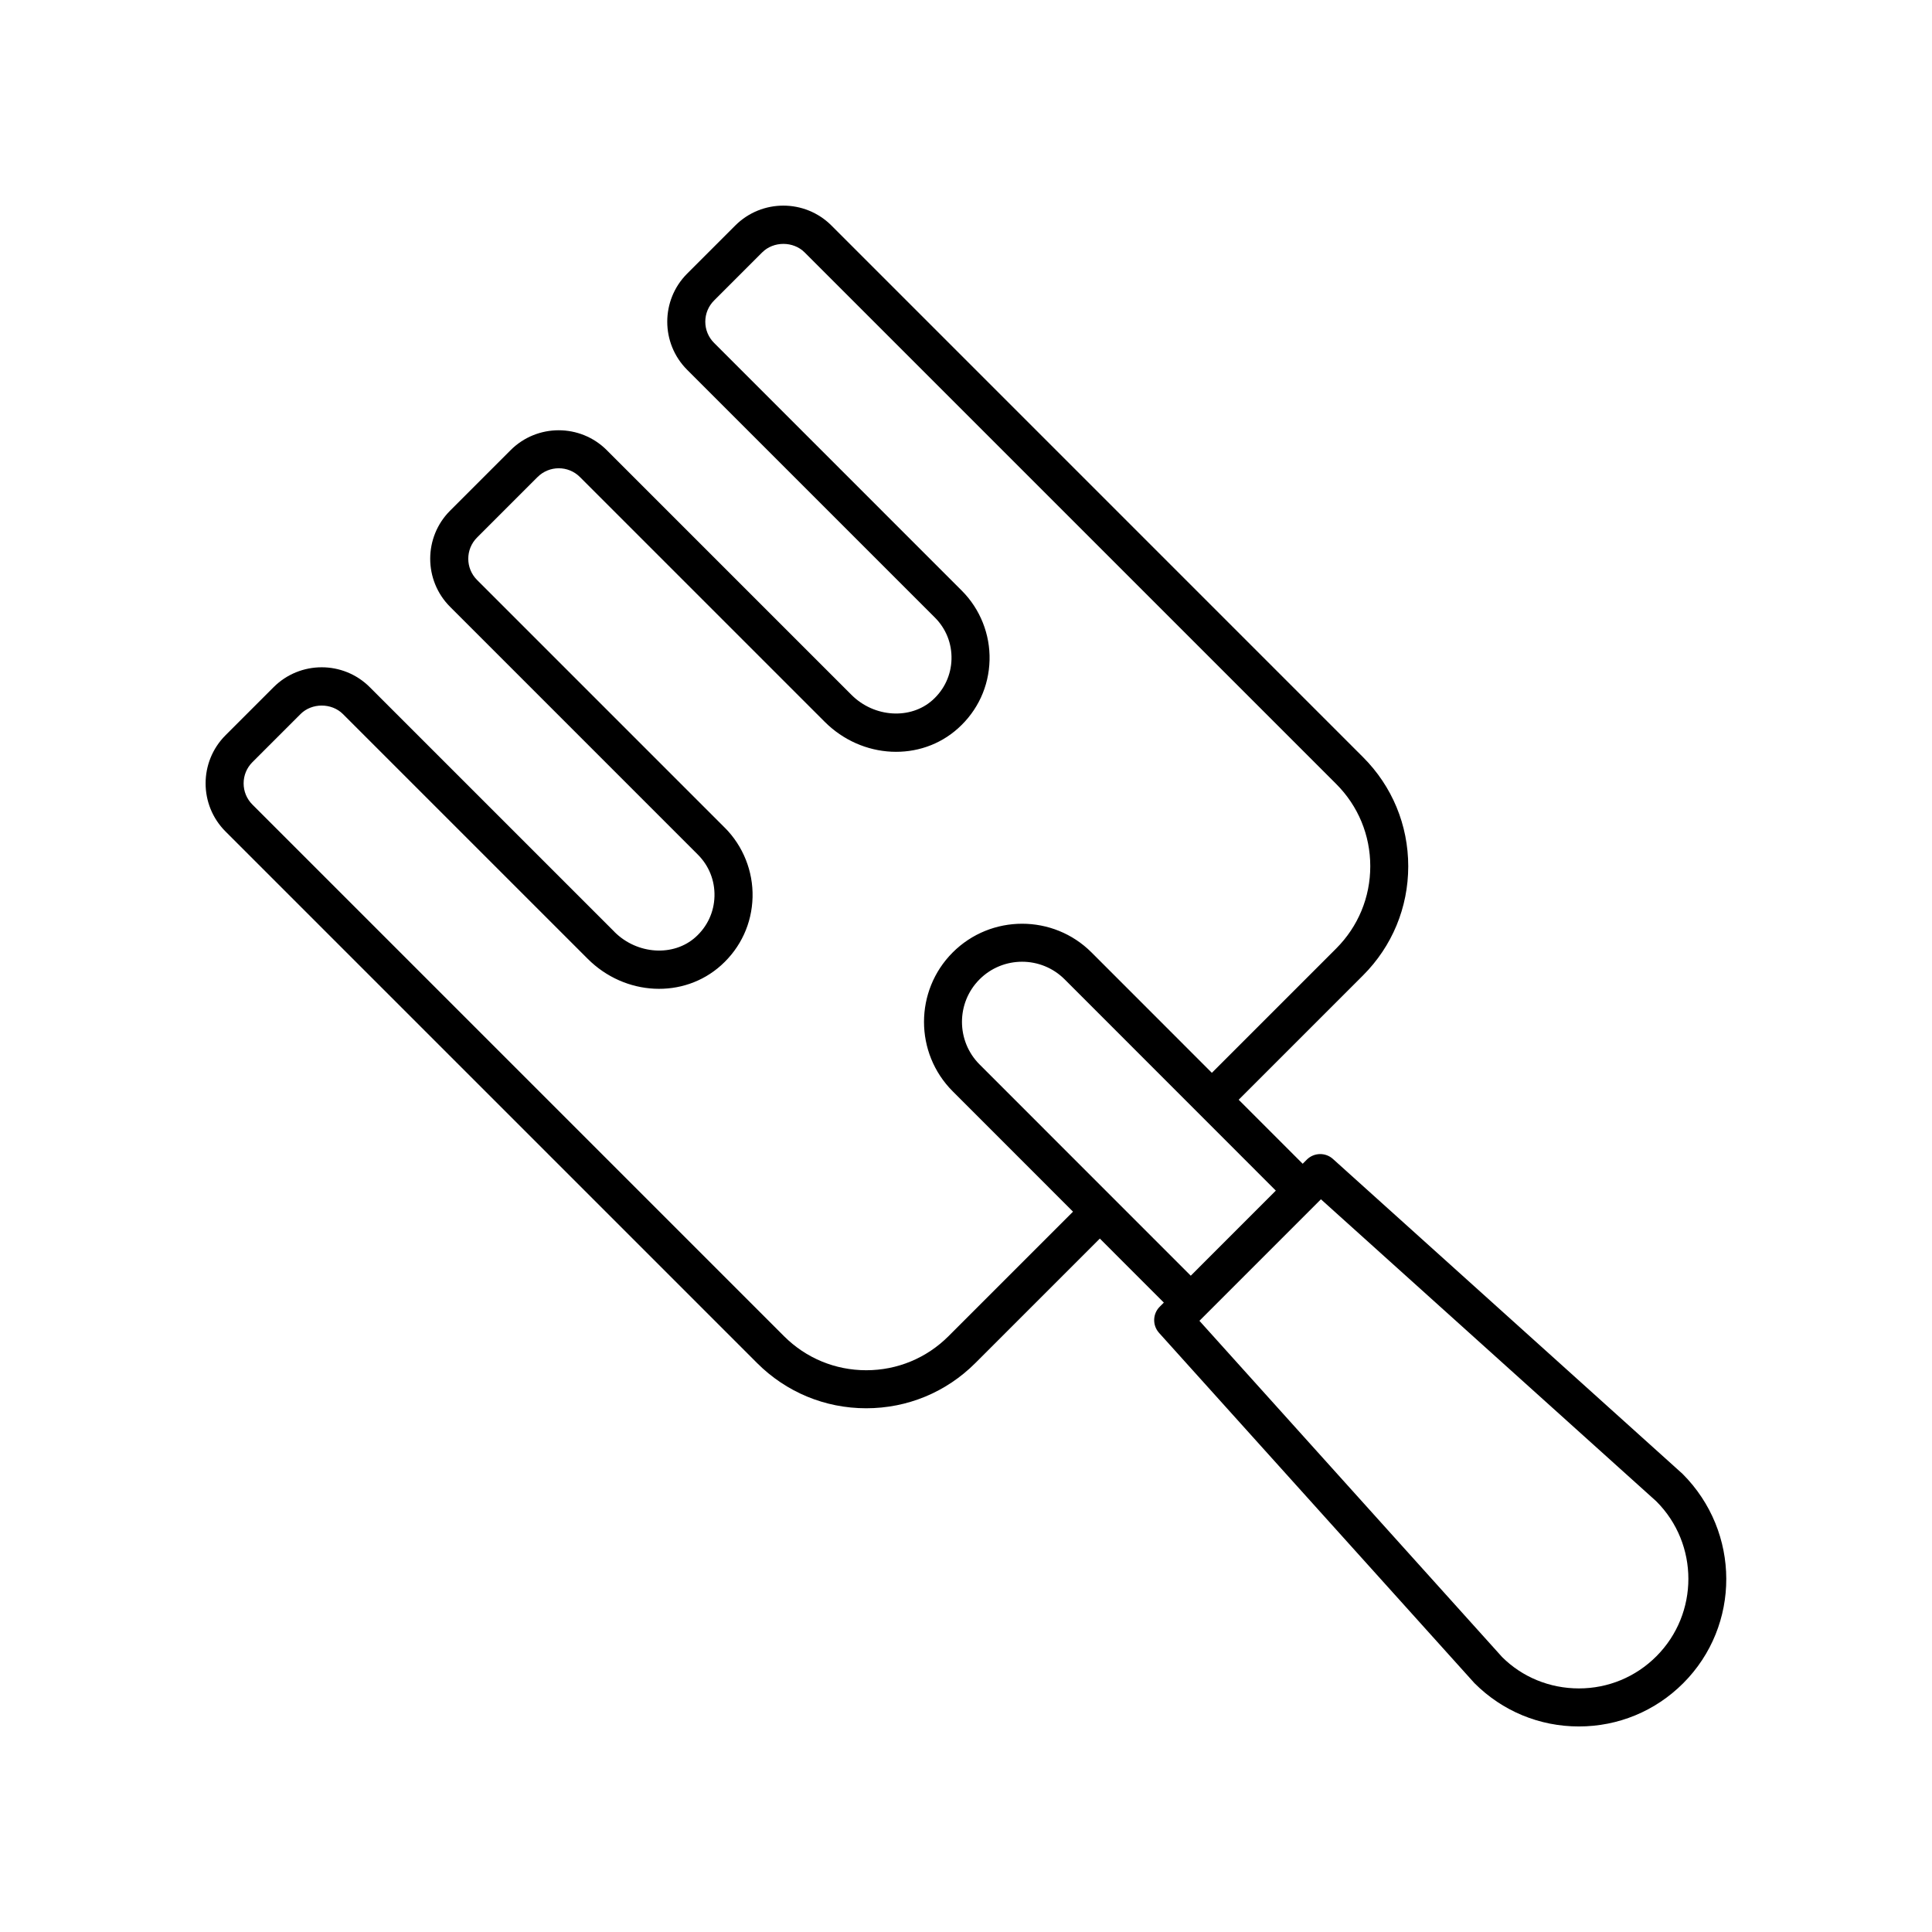 <?xml version="1.0" encoding="UTF-8"?>
<!-- Uploaded to: SVG Repo, www.svgrepo.com, Generator: SVG Repo Mixer Tools -->
<svg fill="#000000" width="800px" height="800px" version="1.1" viewBox="144 144 512 512" xmlns="http://www.w3.org/2000/svg">
 <path d="m306.85 390.96-64.855-64.852c-7.027-7.027-18.461-7.027-25.484 0l-12.754 12.754c-7.027 7.027-7.027 18.461 0 25.484l140.88 140.88c7.723 7.723 17.992 11.98 28.918 11.98 10.922 0 21.195-4.254 28.918-11.98l32.992-32.992 16.965 16.969-1.086 1.086c-1.895 1.895-1.973 4.941-0.184 6.934l83.598 92.844c7.391 7.391 17.211 11.461 27.66 11.461 10.445 0 20.266-4.07 27.652-11.457 15.246-15.254 15.246-40.062-0.191-55.496l-92.637-83.438c-1.988-1.797-5.043-1.711-6.934 0.184l-1.086 1.086-16.957-16.965 32.953-32.953c7.723-7.723 11.98-17.996 11.98-28.918 0-10.926-4.254-21.195-11.98-28.918l-140.88-140.89c-7.027-7.027-18.461-7.027-25.484 0l-12.754 12.754c-7.027 7.027-7.027 18.461 0 25.484l65.656 65.656c2.945 2.945 4.512 6.875 4.402 11.047-0.109 4.168-1.883 8.004-5 10.809-5.852 5.254-15.488 4.656-21.504-1.363l-64.855-64.855c-7.027-7.027-18.453-7.027-25.48 0l-16.039 16.039c-7.027 7.027-7.027 18.453 0 25.48l65.656 65.664c2.953 2.953 4.516 6.875 4.41 11.047-0.109 4.168-1.883 8.004-5 10.809-5.844 5.258-15.488 4.648-21.504-1.367zm187.21 70.863 88.891 80.051c11.316 11.32 11.316 29.746 0 41.066-5.488 5.488-12.773 8.508-20.527 8.508-7.758 0-15.047-3.019-20.348-8.316l-80.215-89.102zm-34.496 20.254-55.969-55.988c-6.215-6.219-6.215-16.336 0-22.555 6.219-6.219 16.324-6.219 22.543 0l55.969 55.992zm-123.49-118.73-65.656-65.66c-3.094-3.094-3.094-8.137 0-11.23l16.039-16.039c3.102-3.09 8.133-3.102 11.23 0l64.855 64.855c9.902 9.91 25.445 10.676 35.371 1.727 5.191-4.668 8.148-11.074 8.328-18.035 0.184-6.859-2.5-13.578-7.352-18.43l-65.652-65.664c-1.5-1.5-2.328-3.5-2.328-5.617 0-2.121 0.828-4.117 2.328-5.617l12.754-12.754c3-3 8.234-3 11.238 0l140.88 140.88c5.82 5.82 9.027 13.559 9.027 21.797 0 8.23-3.207 15.969-9.027 21.797l-32.953 32.953-31.887-31.902c-10.145-10.145-26.648-10.145-36.793 0-10.141 10.145-10.141 26.656 0 36.801l31.883 31.895-32.996 32.996c-5.824 5.82-13.566 9.027-21.797 9.027-8.234 0-15.977-3.207-21.797-9.027l-140.88-140.88c-1.5-1.5-2.328-3.496-2.328-5.617 0-2.121 0.828-4.117 2.328-5.617l12.754-12.754c3-3 8.234-3 11.238 0l64.855 64.852c9.902 9.914 25.441 10.668 35.371 1.73 5.191-4.668 8.148-11.074 8.328-18.035 0.176-6.867-2.508-13.582-7.359-18.434z"/>
</svg>